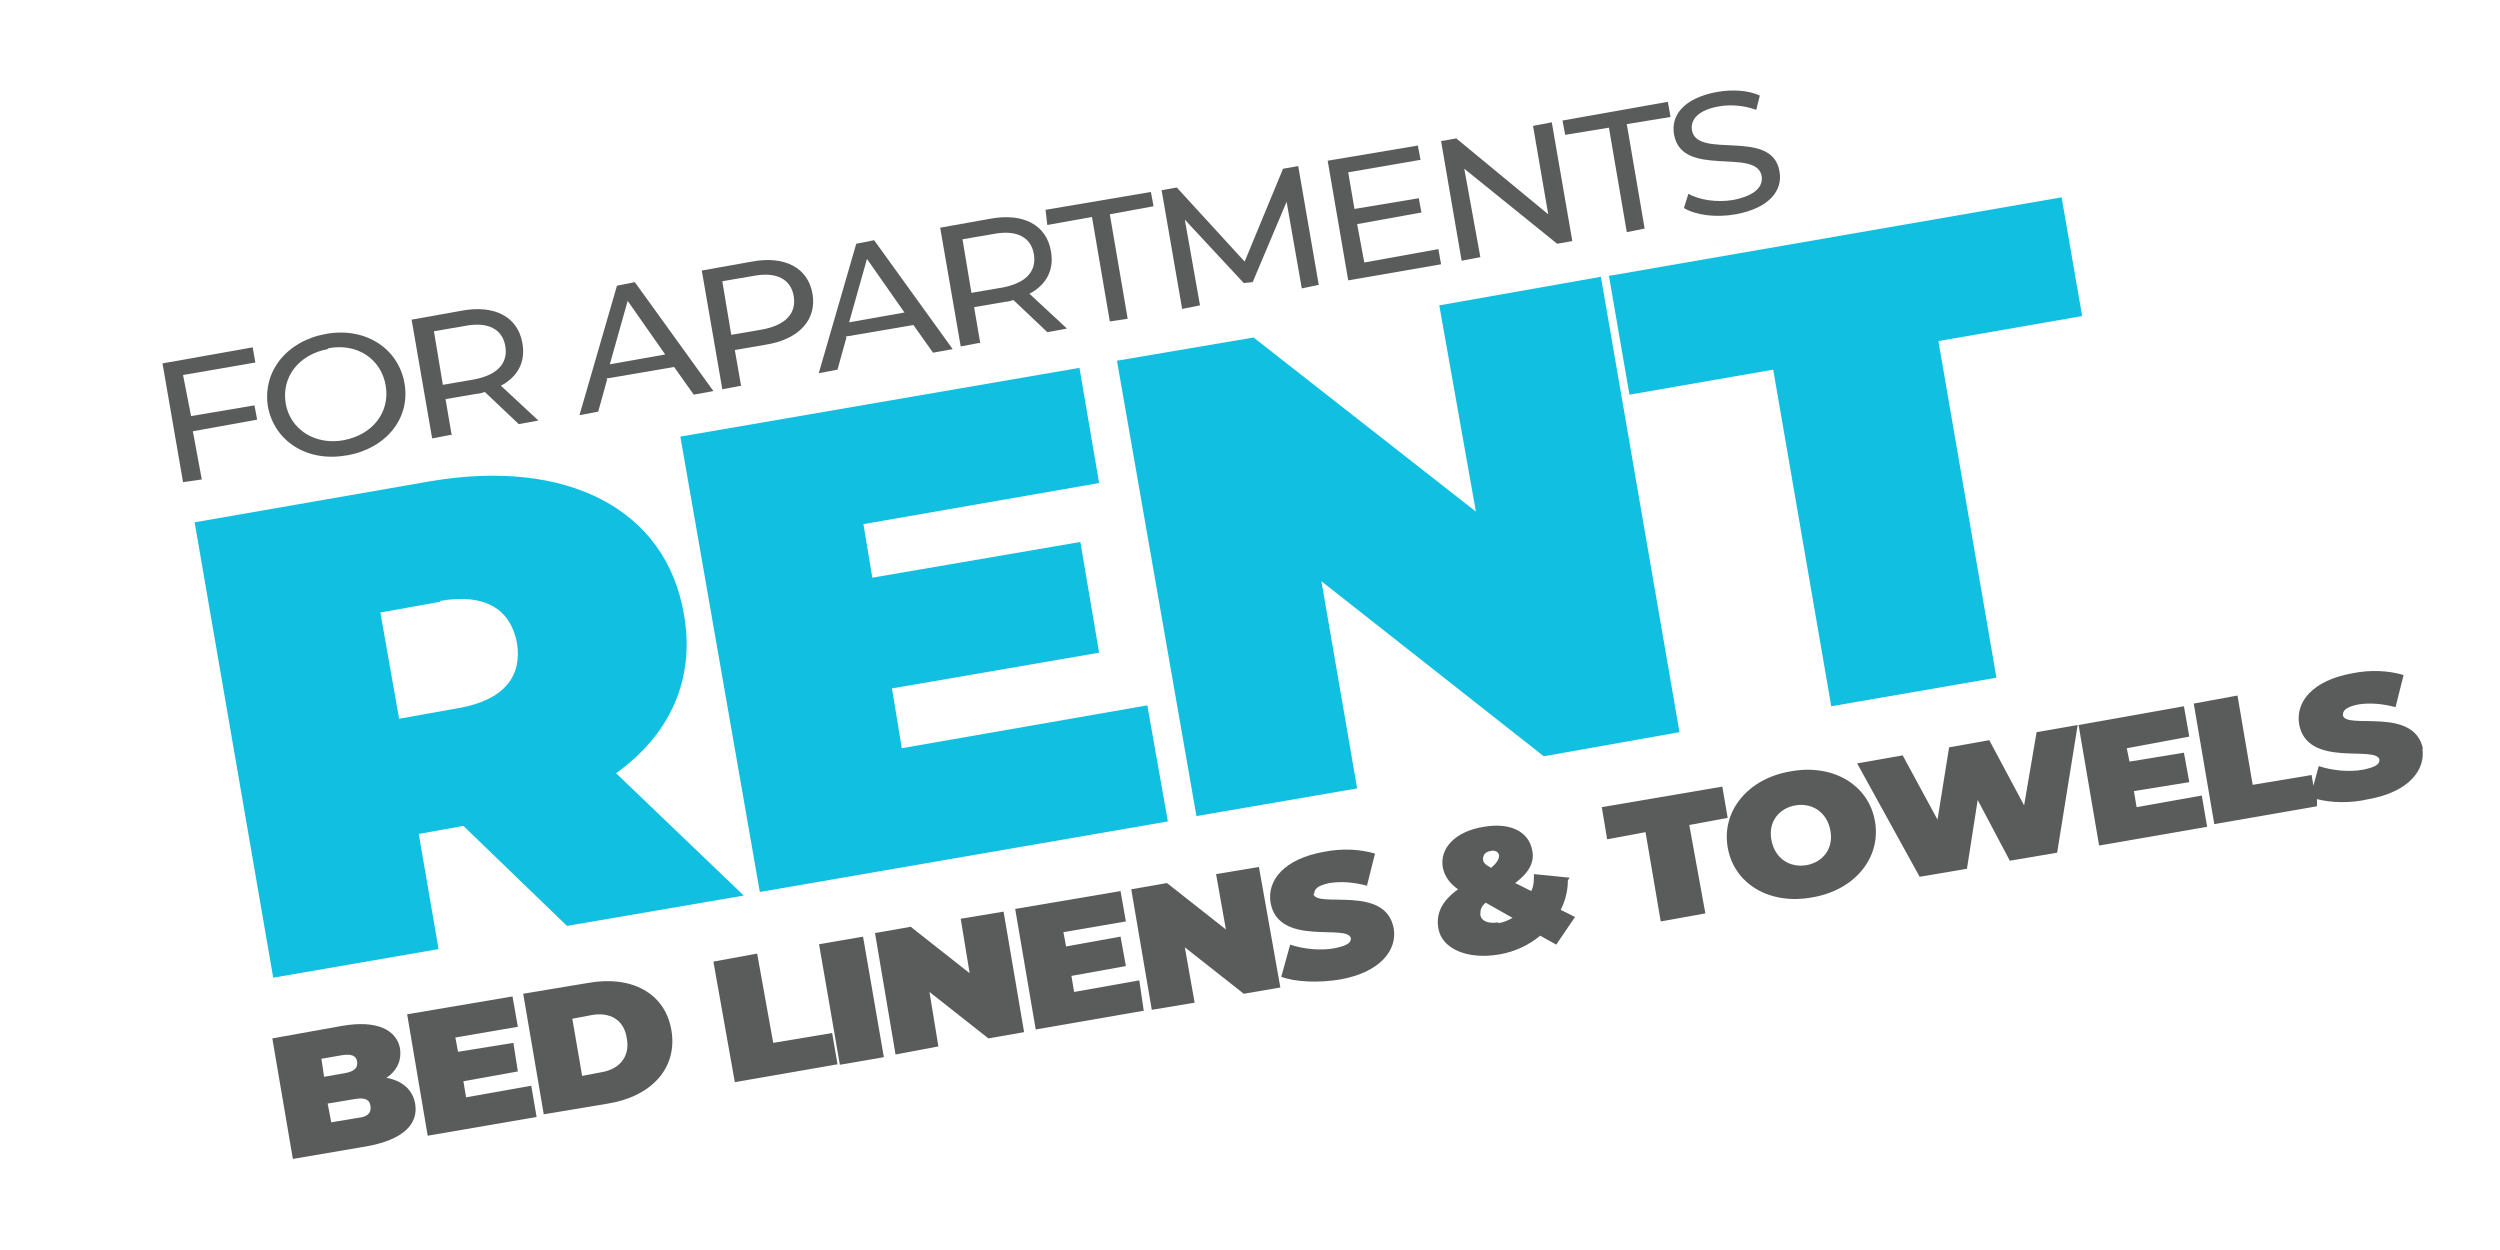 <?xml version="1.0" encoding="UTF-8"?>
<svg id="Layer_2" data-name="Layer 2" xmlns="http://www.w3.org/2000/svg" version="1.1" viewBox="0 0 280 140">
  <defs>
    <style>
      .cls-1 {
        fill: #10bfe1;
      }

      .cls-1, .cls-2, .cls-3, .cls-4 {
        stroke-width: 0px;
      }

      .cls-2 {
        fill: none;
      }

      .cls-3 {
        fill: #11bfe0;
      }

      .cls-4 {
        fill: #5a5b5b;
      }
    </style>
  </defs>
  <g>
    <path class="cls-1" d="M-400.1-525.2l-26.7,172.1h-45.9c0,0-50.7-78.3-50.7-78.3l-12,78.5h-54.3c0,0,26.4-172.5,26.4-172.5h45.9c0,0,50.7,78.3,50.7,78.3l12-78.5,54.6.4Z"/>
    <path class="cls-1" d="M-291.8-383.2h-63.1s-15.8,30-15.8,30h-56.9s99-172.3,99-172.3h55c0,0,45.8,172.4,45.8,172.4l-57.7.2-6.3-30.2ZM-300.6-424.9l-9.3-43.3-22.8,43.2h32.1Z"/>
    <path class="cls-1" d="M-231.7-373l35.8-37c7.1,11.2,14.5,17.2,23.7,16.9,11.5-.2,19.3-7.2,21.1-21.4l10-65.4h-56.2c0,0,6.8-43.8,6.8-43.8h111.6c0,0-16.2,106-16.2,106-7.4,47.2-34.6,70.5-79.3,70.4-26-.1-46.1-9.2-57.2-25.7Z"/>
    <path class="cls-1" d="M15.8-383h-63.1s-15.8,30-15.8,30h-56.6s99-172.3,99-172.3h55c0,0,45.8,172.4,45.8,172.4l-57.7.2-6.7-30.3ZM7-424.7l-9.3-43.3-22.8,43.2H7Z"/>
    <path class="cls-1" d="M227.8-352.8l11.6-78.5-45.5,63.2h-24.5c0,.1-26.9-60.2-26.9-60.2l-11.5,75.9h-50.8c0,0,26.4-172.6,26.4-172.6h45.9c0,0,39.9,91.7,39.9,91.7l66.8-91.8h45.9c0,0-26,172.1-26,172.1l-51.2.2Z"/>
  </g>
  <g>
    <path class="cls-2" d="M53.1,42.5c2.6-.5,3.8-1.8,3.5-3.7s-1.9-2.7-4.5-2.3l-3.5.6,1,6,3.5-.6Z"/>
    <path class="cls-2" d="M166.9,97.2c.8-.6,1-1,.9-1.4,0-.4-.4-.6-1-.5-.6.1-.9.5-.9.9,0,.3.2.6.9,1Z"/>
    <path class="cls-2" d="M40,118.9c-.1-.7-.7-.9-1.8-.7l-2.3.4.3,2,2.3-.4c1.1-.2,1.5-.6,1.4-1.3Z"/>
    <polygon class="cls-2" points="97.1 29 95.2 36.1 101.4 35 97.1 29"/>
    <path class="cls-2" d="M51.3,79.2c5.1-.9,7.1-3.6,6.5-7.3-.6-3.7-3.5-5.6-8.6-4.7l-6.7,1.2,2.1,11.9,6.7-1.2Z"/>
    <path class="cls-2" d="M39.8,123.1l-3,.5.4,2.1,3-.5c1.1-.2,1.6-.6,1.4-1.3s-.7-1-1.8-.8Z"/>
    <path class="cls-2" d="M38.6,49.3c3.2-.6,5.2-3.1,4.7-6.1-.5-3-3.3-4.7-6.4-4.2-3.2.6-5.2,3.1-4.7,6.1.5,3,3.3,4.7,6.5,4.1Z"/>
    <path class="cls-2" d="M165.8,102.5c.1.6.9,1,2,.8.6,0,1.1-.3,1.6-.6l-3-1.7c-.5.5-.7.9-.6,1.4Z"/>
    <path class="cls-2" d="M85.5,36.9c2.6-.5,3.8-1.8,3.5-3.7s-1.9-2.8-4.5-2.3l-3.5.6,1,6,3.5-.6Z"/>
    <path class="cls-2" d="M112.3,32.2c2.6-.5,3.8-1.8,3.5-3.7s-1.9-2.8-4.5-2.3l-3.5.6,1,6,3.5-.6Z"/>
    <polygon class="cls-2" points="70.3 33.7 68.3 40.7 74.5 39.6 70.3 33.7"/>
    <path class="cls-2" d="M66.2,113.7l-2.1.4,1.1,6.4,2.1-.4c2.1-.4,3.3-1.7,2.9-3.8-.4-2.1-2-3-4-2.6Z"/>
    <path class="cls-2" d="M201.1,90.1c-1.8.3-3,1.8-2.7,3.9.4,2.1,2,3.1,3.9,2.8,1.8-.3,3-1.8,2.7-3.9s-2-3.1-3.9-2.8Z"/>
    <path class="cls-4" d="M43.3,120.7c1.2-.8,1.7-2,1.5-3.3-.4-2-2.5-3.2-6.5-2.5l-7.8,1.4,2.3,13.5,8.2-1.4c4-.7,5.9-2.4,5.5-4.8-.3-1.6-1.5-2.6-3.3-2.9ZM35.9,118.6l2.3-.4c1.1-.2,1.7,0,1.8.7.1.7-.3,1.1-1.4,1.3l-2.3.4-.3-2ZM40.1,125.2l-3,.5-.4-2.1,3-.5c1.1-.2,1.7,0,1.8.8s-.4,1.2-1.4,1.3Z"/>
    <polygon class="cls-4" points="52.2 122.9 51.9 121.1 58 120 57.5 116.8 51.3 117.8 51 116.2 58 115 57.4 111.6 45.6 113.6 47.9 127.2 60.1 125.1 59.5 121.6 52.2 122.9"/>
    <path class="cls-4" d="M65.8,110.1l-7.2,1.2,2.3,13.5,7.2-1.2c4.9-.8,7.8-4,7.1-8.2-.7-4.2-4.5-6.2-9.4-5.3ZM67.3,120.1l-2.1.4-1.1-6.4,2.1-.4c2.1-.4,3.7.5,4,2.6.4,2.1-.9,3.5-2.9,3.8Z"/>
    <polygon class="cls-4" points="86.6 116.8 84.8 106.8 79.9 107.7 82.3 121.2 93.8 119.2 93.2 115.7 86.6 116.8"/>
    <rect class="cls-4" x="92.9" y="105.1" width="5" height="13.7" transform="translate(-17.7 18) rotate(-9.8)"/>
    <polygon class="cls-4" points="107.6 102.9 108.6 109 102 103.8 98 104.5 100.3 118.1 105.1 117.2 104.1 111.1 110.7 116.3 114.7 115.6 112.4 102.1 107.6 102.9"/>
    <polygon class="cls-4" points="120.3 111.1 120 109.3 126.1 108.2 125.5 104.9 119.4 106 119.1 104.4 126.1 103.2 125.5 99.8 113.7 101.8 116 115.3 128.1 113.2 127.6 109.8 120.3 111.1"/>
    <polygon class="cls-4" points="136.2 97.9 137.3 104.1 130.7 98.9 126.7 99.6 129 113.1 133.8 112.3 132.7 106.1 139.3 111.3 143.4 110.6 141 97.1 136.2 97.9"/>
    <path class="cls-4" d="M147.2,100.1c0-.5.3-.9,1.7-1.2,1.3-.2,2.7-.1,4.2.3l.9-3.6c-1.7-.5-3.7-.6-5.7-.2-4.5.8-6.4,3.2-6,5.7.9,5,8.7,2.3,9,4,0,.5-.4.8-1.8,1.1-1.6.3-3.5.1-5-.4l-1,3.6c1.6.6,4.2.7,6.6.3,4.5-.8,6.4-3.3,6-5.7-.9-5-8.7-2.2-9-3.9Z"/>
    <path class="cls-4" d="M175.8,98.3l-4-.4c0,.7,0,1.3-.3,1.9l-1.8-.9c1.6-1.2,2.2-2.4,1.9-3.7-.4-2.1-2.5-3.1-5.4-2.6-3.2.5-5,2.4-4.6,4.6.2.9.7,1.7,1.7,2.4-1.8,1.3-2.5,2.7-2.2,4.4.4,2.3,3.3,3.5,6.8,2.9,1.8-.3,3.4-1.1,4.6-2.1l1.8,1,2.1-3.1-1.6-.8c.5-1,.8-2.1.8-3.3ZM166.9,95.3c.6-.1.9.1,1,.5,0,.4-.2.8-.9,1.4-.7-.4-.9-.6-.9-1,0-.4.2-.8.9-.9ZM167.8,103.3c-1.2.2-1.9-.2-2-.8,0-.5,0-.9.6-1.4l3,1.7c-.5.3-1,.5-1.6.6Z"/>
    <polygon class="cls-4" points="193.5 91.6 192.9 88.1 179.4 90.4 180 94 184.3 93.2 186 103.2 191 102.3 189.2 92.4 193.5 91.6"/>
    <path class="cls-4" d="M200.5,86.4c-4.7.8-7.7,4.4-7,8.5.7,4.1,4.7,6.5,9.5,5.6,4.7-.8,7.7-4.4,7-8.5s-4.7-6.5-9.5-5.6ZM202.3,96.9c-1.8.3-3.5-.7-3.9-2.8-.4-2.1.9-3.6,2.7-3.9,1.8-.3,3.5.7,3.9,2.8s-.9,3.6-2.7,3.9Z"/>
    <polygon class="cls-4" points="226.7 90.2 222.8 82.9 218.3 83.7 217 91.8 213.1 84.6 208 85.5 215 98.2 220.3 97.3 221.5 89.6 225.1 96.4 230.4 95.5 232.7 81.2 228.1 82 226.7 90.2"/>
    <polygon class="cls-4" points="239.3 90.4 239 88.6 245.2 87.6 244.6 84.3 238.5 85.3 238.2 83.8 245.2 82.5 244.6 79.1 232.8 81.2 235.1 94.7 247.2 92.6 246.6 89.1 239.3 90.4"/>
    <path class="cls-4" d="M271.4,84c-.9-5-8.7-2.2-9-3.9,0-.5.3-.9,1.7-1.2,1.3-.2,2.7-.1,4.2.3l.9-3.6c-1.7-.5-3.7-.6-5.7-.2-4.5.8-6.4,3.2-6,5.7.9,5,8.7,2.3,9,4,0,.5-.4.8-1.8,1.1-1.6.3-3.5.1-5-.4l-.6,2.2-.2-1.2-6.6,1.1-1.7-10-4.9.9,2.3,13.5,11.5-2v-.8c1.5.4,3.7.5,5.8,0,4.5-.8,6.4-3.3,6-5.7Z"/>
    <path class="cls-3" d="M49.1,106.2l-2.2-12.8,5-.9,11.6,11.2,19.8-3.4-14.3-13.7c6-4.3,8.9-10.5,7.6-17.8-2-11.8-13.1-17.5-28.4-14.9l-26.4,4.6,8.8,51,18.5-3.2ZM49.3,67.3c5.1-.9,7.9,1,8.6,4.7.6,3.7-1.4,6.4-6.5,7.3l-6.7,1.2-2.1-11.9,6.7-1.2Z"/>
    <polygon class="cls-3" points="120.9 41.2 76.2 48.9 85.1 99.9 130.8 92 128.5 79 101 83.8 99.9 77.1 123.1 73.1 121 60.7 97.7 64.7 96.7 58.7 123.1 54.1 120.9 41.2"/>
    <polygon class="cls-3" points="188.1 82 179.3 31 161.2 34.2 165.3 57.3 140.4 37.8 125.1 40.4 134 91.4 152 88.3 148 65.1 172.9 84.7 188.1 82"/>
    <polygon class="cls-3" points="182.5 44.2 198.6 41.4 205.1 79.1 223.6 75.9 217.1 38.2 233.2 35.4 230.9 22.1 180.2 30.9 182.5 44.2"/>
    <polygon class="cls-4" points="21.6 48.3 28.8 47 28.5 45.4 21.4 46.6 20.5 42 28.6 40.6 28.3 38.9 18.2 40.7 20.5 54 22.6 53.7 21.6 48.3"/>
    <path class="cls-4" d="M38.9,51c4.4-.8,7.1-4.2,6.4-8.1-.7-3.9-4.4-6.3-8.8-5.5-4.4.8-7.1,4.2-6.5,8.1.7,3.9,4.4,6.3,8.8,5.5ZM36.8,39c3.2-.6,5.9,1.2,6.4,4.2.5,3-1.5,5.5-4.7,6.1-3.2.6-6-1.2-6.5-4.1-.5-3,1.5-5.5,4.7-6.1Z"/>
    <path class="cls-4" d="M50.6,48.8l-.7-4.1,3.5-.6c.3,0,.6-.1.9-.2l3.8,3.6,2.2-.4-4.2-3.9c1.9-1,2.8-2.7,2.4-4.8-.5-2.9-3.1-4.3-6.8-3.6l-5.6,1,2.3,13.3,2.1-.4ZM52.1,36.5c2.6-.5,4.2.4,4.5,2.3s-.9,3.2-3.5,3.7l-3.5.6-1-6,3.5-.6Z"/>
    <path class="cls-4" d="M67.9,42.4l7.6-1.3,2.2,3.1,2.2-.4-8.8-12.2-2,.4-4.2,14.5,2.1-.4,1-3.6ZM70.3,33.7l4.2,6-6.2,1.1,2-7.1Z"/>
    <path class="cls-4" d="M83,43.2l-.7-4,3.5-.6c3.7-.6,5.7-2.8,5.2-5.7s-3.1-4.3-6.8-3.6l-5.6,1,2.3,13.3,2.1-.4ZM84.4,30.9c2.6-.5,4.2.4,4.5,2.3s-.9,3.2-3.5,3.7l-3.5.6-1-6,3.5-.6Z"/>
    <path class="cls-4" d="M94.7,37.7l7.6-1.3,2.2,3.1,2.2-.4-8.8-12.2-2,.4-4.2,14.5,2.1-.4,1-3.6ZM97.1,29l4.2,6-6.2,1.1,2-7.1Z"/>
    <path class="cls-4" d="M109.8,38.5l-.7-4.1,3.5-.6c.3,0,.6-.1.9-.2l3.8,3.6,2.2-.4-4.2-3.9c1.9-1,2.8-2.7,2.4-4.8-.5-2.9-3.1-4.3-6.8-3.6l-5.6,1,2.3,13.3,2.1-.4ZM111.3,26.2c2.6-.5,4.2.4,4.5,2.3s-.9,3.2-3.5,3.7l-3.5.6-1-6,3.5-.6Z"/>
    <polygon class="cls-4" points="122.3 24.3 124.3 36 126.3 35.7 124.3 24 129.2 23.1 128.9 21.5 117.1 23.5 117.3 25.2 122.3 24.3"/>
    <polygon class="cls-4" points="134.4 34.2 132.7 24.6 139.3 31.7 140.3 31.6 144.1 22.6 145.8 32.3 147.7 31.9 145.4 18.6 143.7 18.9 139.4 29.3 131.8 21 130.1 21.3 132.4 34.6 134.4 34.2"/>
    <polygon class="cls-4" points="161.4 29.6 161.1 27.9 152.8 29.4 152 25.1 159.2 23.8 158.9 22.2 151.7 23.4 151 19.3 159.1 17.9 158.8 16.3 148.7 18 151 31.4 161.4 29.6"/>
    <polygon class="cls-4" points="165.8 28.8 164 18.9 174.4 27.3 176.1 27 173.8 13.7 171.7 14.1 173.4 24 163.1 15.5 161.4 15.8 163.7 29.2 165.8 28.8"/>
    <polygon class="cls-4" points="180.2 14.3 182.2 26 184.2 25.6 182.2 13.9 187.1 13.1 186.8 11.4 175 13.5 175.3 15.1 180.2 14.3"/>
    <path class="cls-4" d="M197.3,19.7c.2,1.2-.7,2.2-3.2,2.7-1.8.3-3.8,0-5-.7l-.5,1.6c1.3.8,3.6,1.1,5.8.7,3.8-.7,5.3-2.7,4.9-4.8-.8-4.9-9.2-1.3-9.8-4.6-.2-1.2.7-2.3,3.1-2.7,1.3-.2,2.7-.1,4.1.4l.4-1.6c-1.3-.6-3.1-.7-4.8-.4-3.8.7-5.2,2.7-4.8,4.8.9,4.9,9.2,1.4,9.8,4.6Z"/>
  </g>
</svg>
